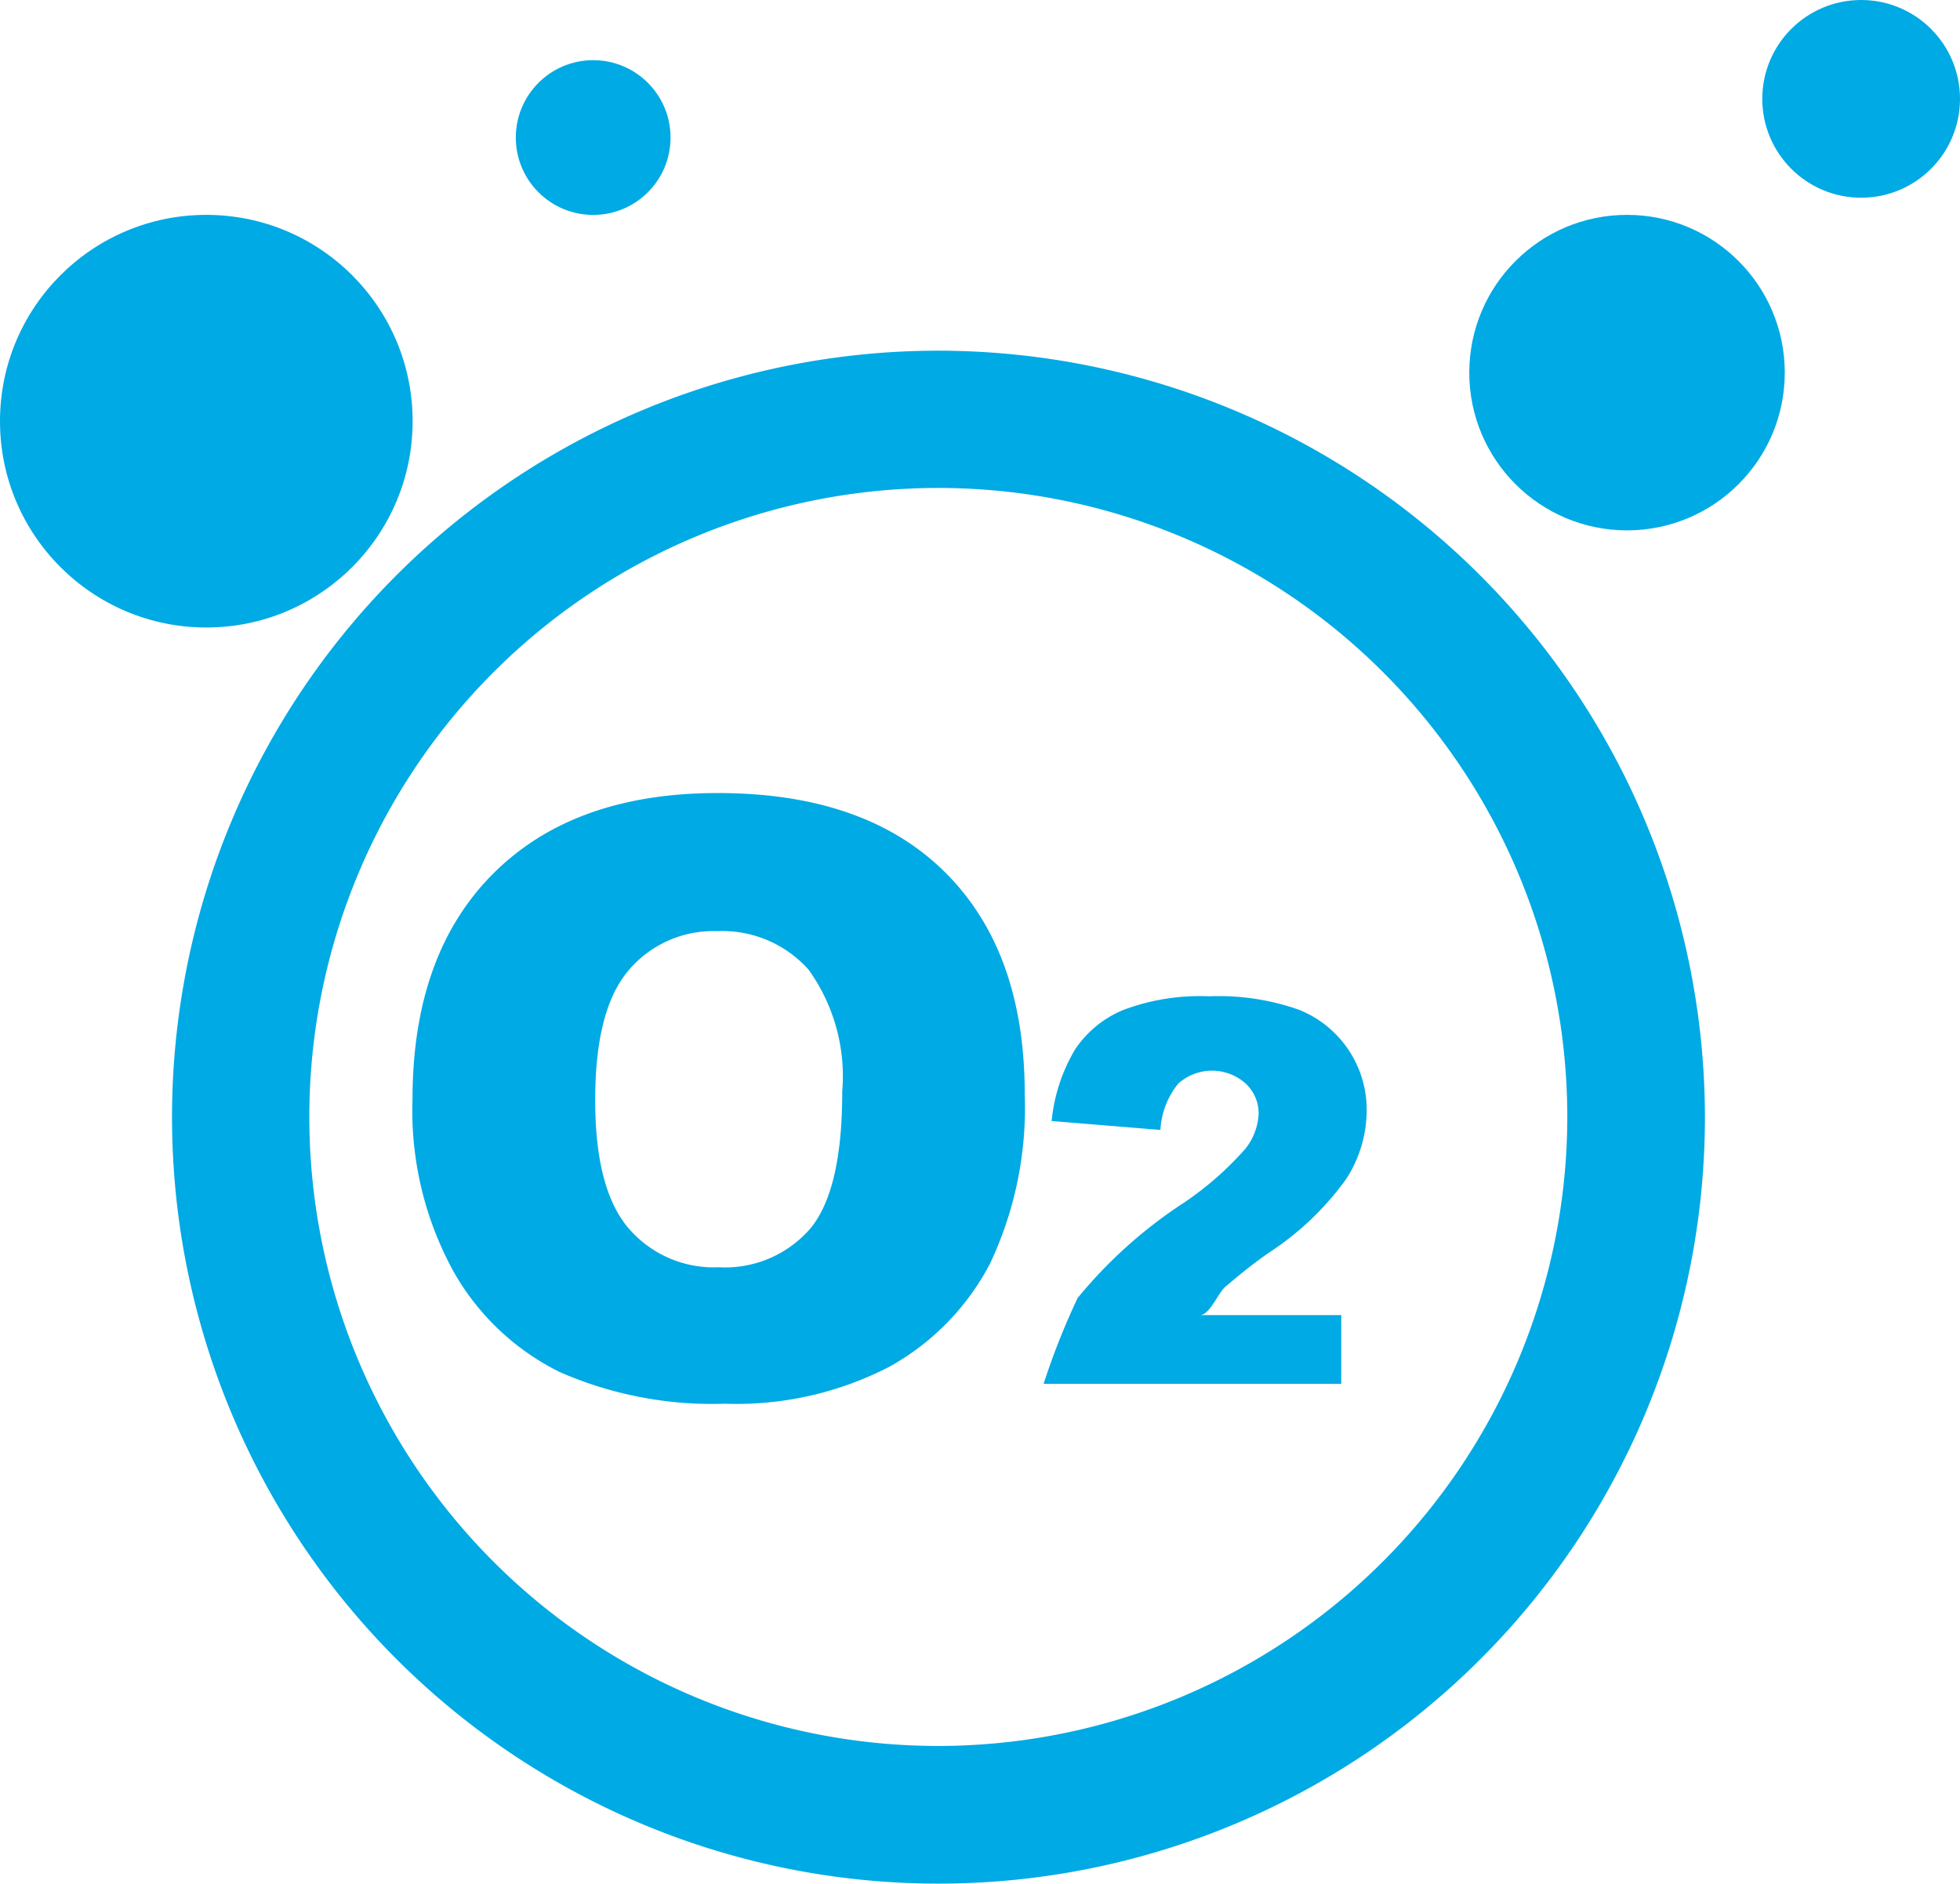 <svg xmlns="http://www.w3.org/2000/svg" width="70.424" height="67.679" viewBox="0 0 70.424 67.679"><defs><style>.a{fill:#00aae4;}</style></defs><g transform="translate(0 -0.627)"><g transform="translate(0 0.627)"><path class="a" d="M30.355,6.374A27.539,27.539,0,1,0,57.9,33.912,27.567,27.567,0,0,0,30.355,6.374Zm0,50.132a22.6,22.6,0,1,1,22.6-22.6A22.622,22.622,0,0,1,30.355,56.506Z" transform="translate(3.359 6.226)"/><circle class="a" cx="7.413" cy="7.413" r="7.413" transform="translate(0 7.72)"/><circle class="a" cx="5.668" cy="5.668" r="5.668" transform="translate(52.792 7.72)"/><circle class="a" cx="3.552" cy="3.552" r="3.552" transform="translate(63.32)"/><circle class="a" cx="2.78" cy="2.78" r="2.78" transform="translate(18.533 2.162)"/><path class="a" d="M17.722,13.623q-5.17,0-8.064,2.894t-2.9,8.093A12,12,0,0,0,8.224,30.8a8.913,8.913,0,0,0,3.815,3.622,13.632,13.632,0,0,0,5.944,1.142,11.947,11.947,0,0,0,5.9-1.324,9,9,0,0,0,3.62-3.7,13.106,13.106,0,0,0,1.252-6.106q0-5.127-2.868-7.97T17.722,13.623Zm3.315,15.663a4.045,4.045,0,0,1-3.271,1.375,4.033,4.033,0,0,1-3.249-1.405q-1.2-1.408-1.195-4.617,0-3.239,1.2-4.646a3.984,3.984,0,0,1,3.186-1.408,4.147,4.147,0,0,1,3.28,1.383,6.564,6.564,0,0,1,1.21,4.381Q22.2,27.907,21.038,29.286Z" transform="translate(8.064 14.871)"/><path class="a" d="M23.644,27.377c.265-.215.789-.684,1.579-1.23a10.434,10.434,0,0,0,2.736-2.609,4.568,4.568,0,0,0,.75-2.473,3.867,3.867,0,0,0-2.453-3.635,8.666,8.666,0,0,0-3.208-.476,7.8,7.8,0,0,0-3.091.493,3.845,3.845,0,0,0-1.726,1.416,6.214,6.214,0,0,0-.842,2.572l3.909.32a2.881,2.881,0,0,1,.638-1.662,1.815,1.815,0,0,1,2.416-.013,1.46,1.46,0,0,1,.474,1.1,2.171,2.171,0,0,1-.478,1.254,11.481,11.481,0,0,1-2.2,1.932,16.758,16.758,0,0,0-3.826,3.429A26.015,26.015,0,0,0,17.1,30.879H27.795V28.408H22.719C23.068,28.41,23.379,27.592,23.644,27.377Z" transform="translate(20.397 18.843)"/></g></g></svg>